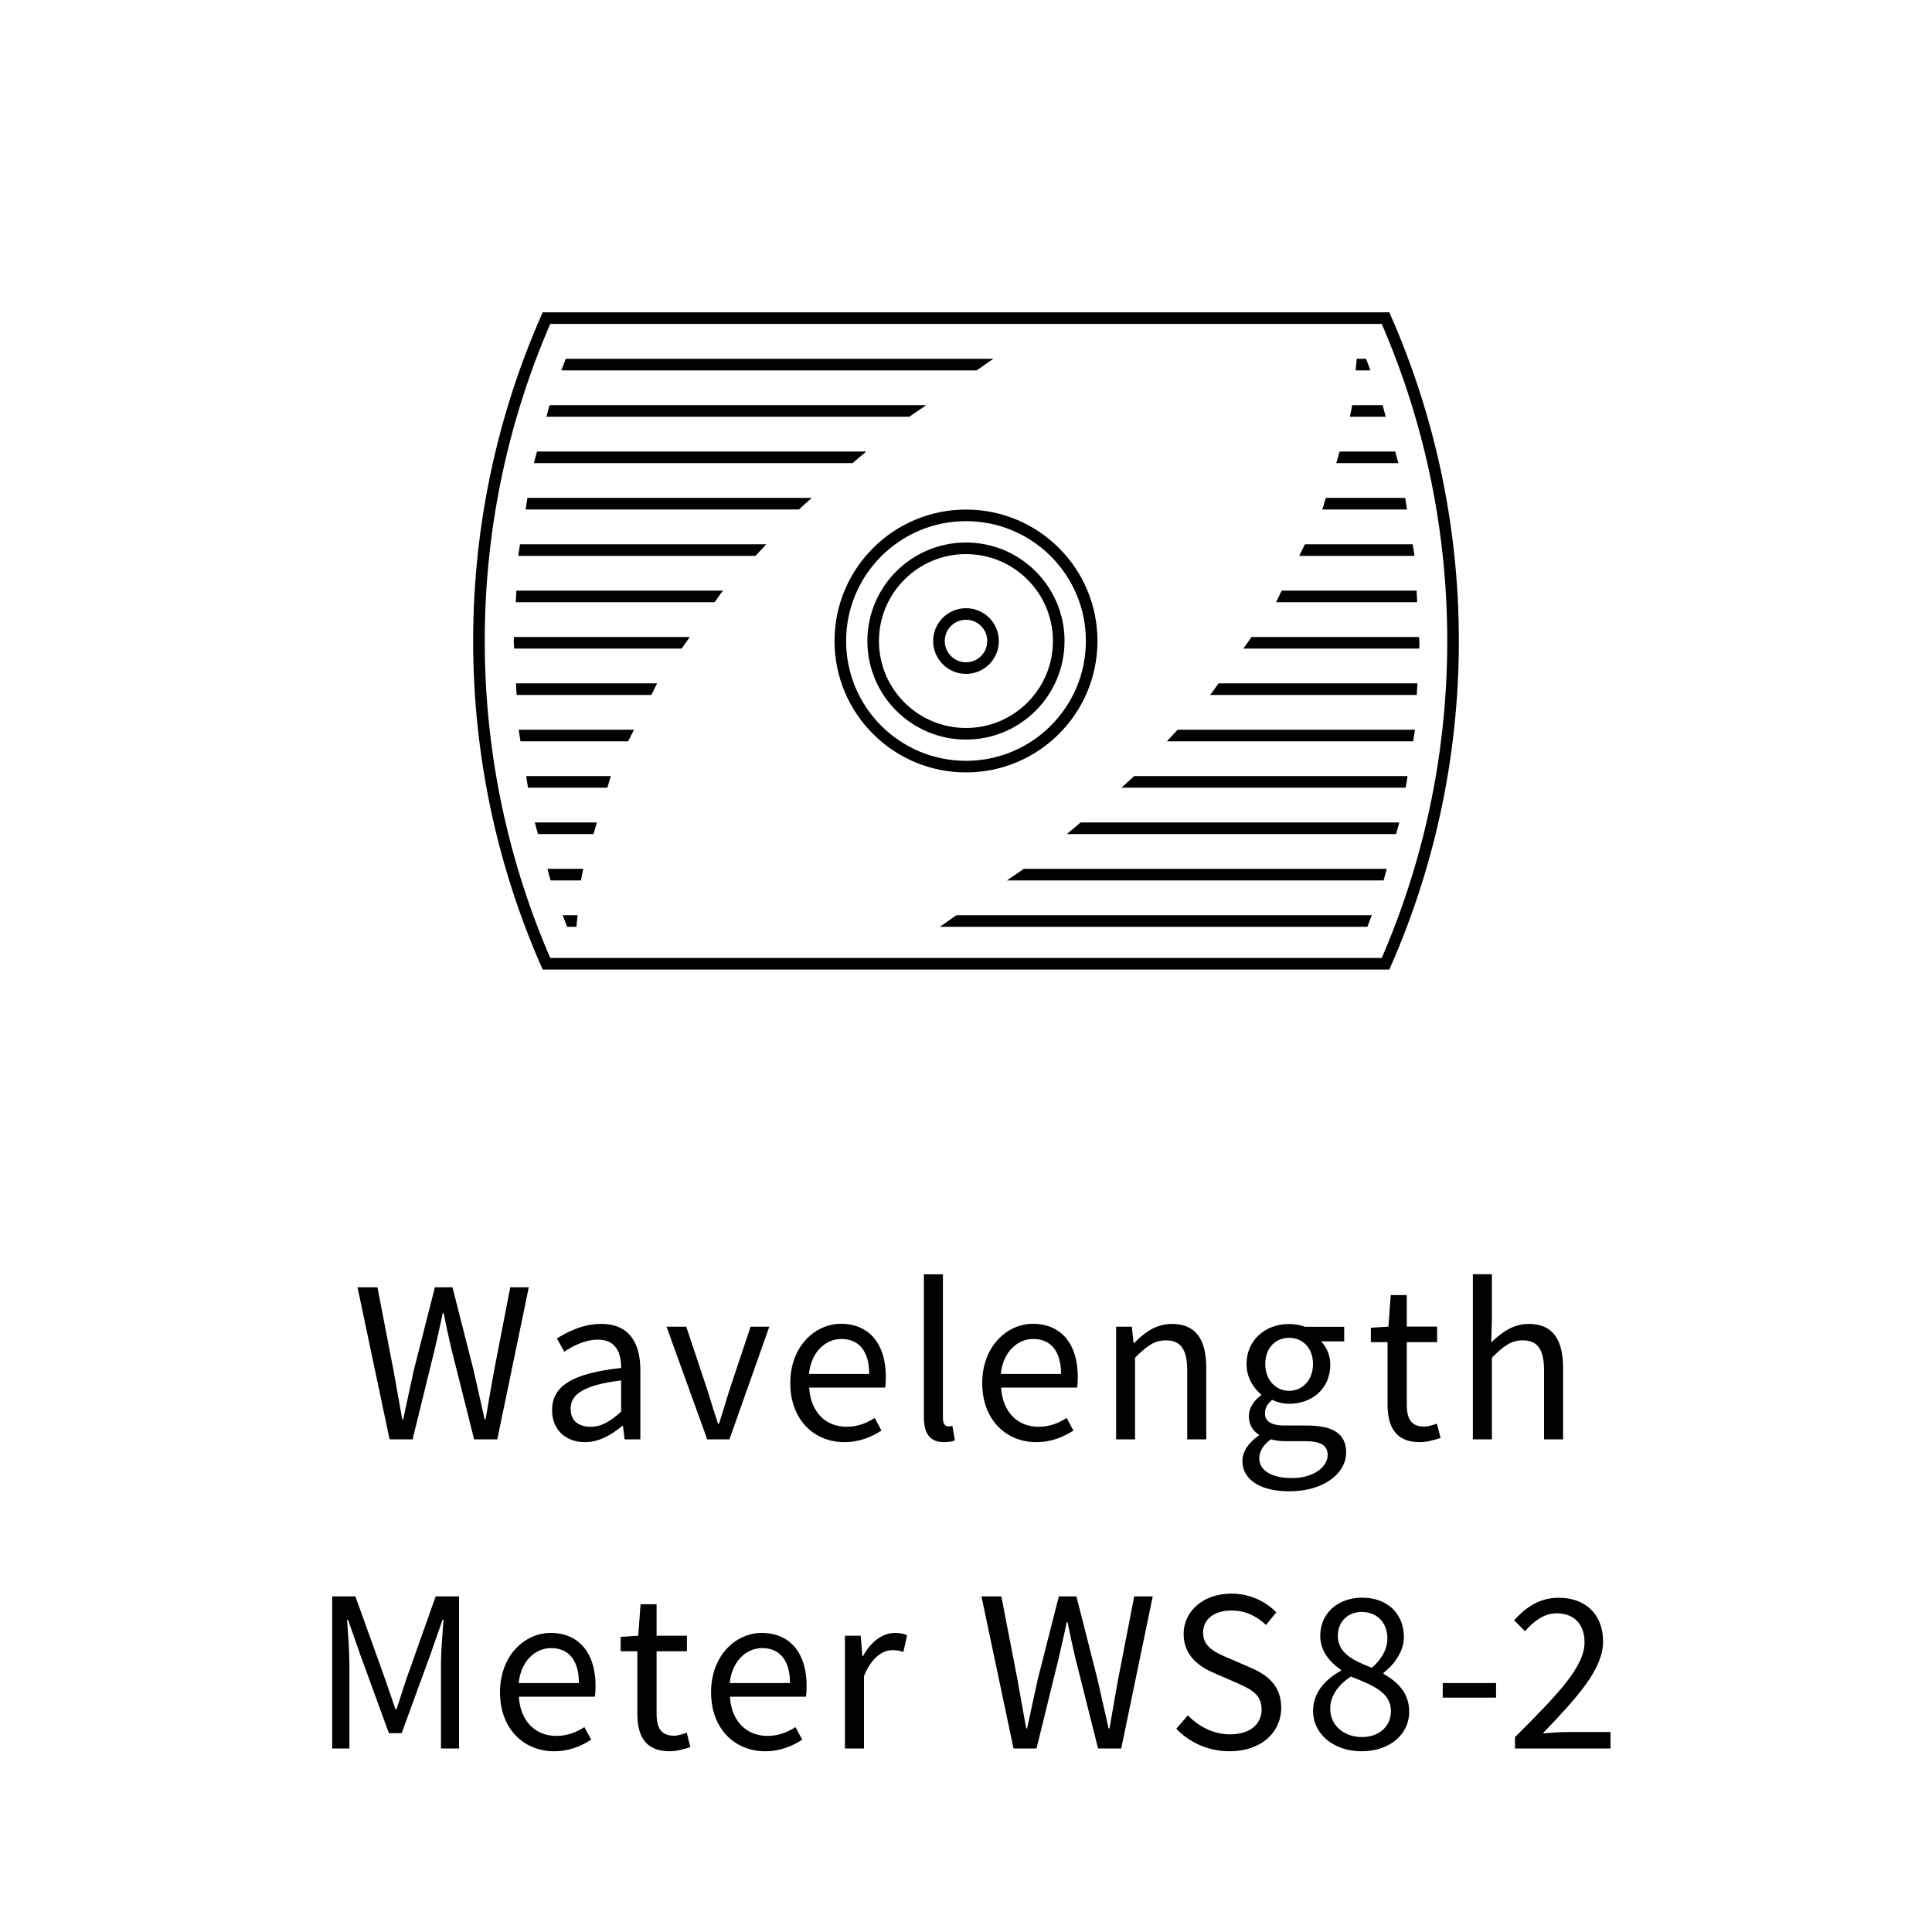 <?xml version="1.0" encoding="utf-8"?>
<!-- Generator: Adobe Illustrator 23.0.1, SVG Export Plug-In . SVG Version: 6.00 Build 0)  -->
<svg version="1.1" id="Ebene_1" xmlns="http://www.w3.org/2000/svg" xmlns:xlink="http://www.w3.org/1999/xlink" x="0px" y="0px"
	 viewBox="0 0 200 200" style="enable-background:new 0 0 200 200;" xml:space="preserve">
<style type="text/css">
	.st0{clip-path:url(#SVGID_2_);}
	.st1{clip-path:url(#SVGID_2_);fill:none;stroke:#000000;stroke-width:1.2;}
</style>
<g>
	<defs>
		<rect id="SVGID_1_" width="200" height="200"/>
	</defs>
	<clipPath id="SVGID_2_">
		<use xlink:href="#SVGID_1_"  style="overflow:visible;"/>
	</clipPath>
	<path class="st0" d="M156.83,181h9.89v-1.7h-4.44c-0.79,0-1.73,0.07-2.57,0.14c3.62-3.79,6.24-6.65,6.24-9.53
		c0-2.71-1.75-4.51-4.58-4.51c-1.99,0-3.36,0.94-4.63,2.33l1.13,1.13c0.89-1.03,1.99-1.85,3.26-1.85c1.94,0,2.9,1.25,2.9,3
		c0,2.47-2.59,5.23-7.2,9.82V181z M149.35,175.74h5.52v-1.51h-5.52V175.74z M140.99,179.82c-1.87,0-3.29-1.22-3.29-2.93
		c0-1.39,0.91-2.52,2.14-3.34c2.21,0.89,4.15,1.61,4.15,3.58C143.99,178.72,142.76,179.82,140.99,179.82 M142.02,172.65
		c-1.85-0.72-3.53-1.49-3.53-3.31c0-1.49,1.06-2.47,2.47-2.47c1.68,0,2.66,1.2,2.66,2.71C143.63,170.7,143.05,171.74,142.02,172.65
		 M140.94,181.29c2.98,0,4.94-1.8,4.94-4.08c0-2.06-1.3-3.14-2.66-3.94v-0.1c0.94-0.72,2.11-2.09,2.11-3.7
		c0-2.38-1.66-4.08-4.32-4.08c-2.47,0-4.34,1.58-4.34,3.94c0,1.61,1.01,2.74,2.14,3.53v0.1c-1.44,0.77-2.88,2.14-2.88,4.13
		C135.92,179.51,138.06,181.29,140.94,181.29 M127.28,181.29c3.31,0,5.35-1.99,5.35-4.49c0-2.33-1.42-3.41-3.24-4.2l-2.23-0.96
		c-1.25-0.53-2.62-1.1-2.62-2.62c0-1.42,1.18-2.3,2.93-2.3c1.46,0,2.62,0.58,3.58,1.49l1.08-1.3c-1.13-1.15-2.78-1.94-4.66-1.94
		c-2.86,0-4.94,1.78-4.94,4.18c0,2.3,1.7,3.43,3.19,4.06l2.26,0.98c1.49,0.67,2.62,1.18,2.62,2.78c0,1.54-1.22,2.57-3.29,2.57
		c-1.63,0-3.22-0.79-4.34-1.97l-1.2,1.39C123.13,180.38,125.07,181.29,127.28,181.29 M104.92,181h2.38l2.33-9.48
		c0.26-1.22,0.55-2.35,0.79-3.58h0.1c0.24,1.22,0.48,2.35,0.77,3.58l2.38,9.48h2.4l3.26-15.74h-1.92l-1.66,8.57
		c-0.31,1.68-0.6,3.38-0.89,5.09h-0.1c-0.38-1.7-0.77-3.43-1.15-5.09l-2.18-8.57h-1.82l-2.18,8.57c-0.36,1.68-0.74,3.38-1.1,5.09
		h-0.1c-0.29-1.7-0.62-3.38-0.91-5.09l-1.66-8.57h-2.06L104.92,181z M87.47,181h1.97v-7.49c0.79-1.97,1.97-2.69,2.95-2.69
		c0.48,0,0.74,0.07,1.13,0.19l0.38-1.73c-0.38-0.17-0.74-0.24-1.25-0.24c-1.32,0-2.52,0.94-3.31,2.4h-0.07l-0.17-2.11h-1.63V181z
		 M75.54,174.23c0.24-2.3,1.73-3.62,3.36-3.62c1.82,0,2.88,1.27,2.88,3.62H75.54z M79.21,181.29c1.58,0,2.83-0.55,3.84-1.2l-0.7-1.3
		c-0.86,0.55-1.8,0.91-2.9,0.91c-2.23,0-3.74-1.58-3.89-4.06h7.87c0.05-0.29,0.07-0.72,0.07-1.13c0-3.34-1.68-5.47-4.66-5.47
		c-2.66,0-5.23,2.33-5.23,6.14S76.09,181.29,79.21,181.29 M69.31,181.29c0.72,0,1.51-0.22,2.16-0.43l-0.38-1.49
		c-0.38,0.14-0.91,0.31-1.32,0.31c-1.34,0-1.8-0.82-1.8-2.26v-6.48h3.14v-1.61h-3.14v-3.26h-1.66l-0.24,3.26l-1.82,0.12v1.49h1.73
		v6.46C65.97,179.7,66.81,181.29,69.31,181.29 M53.69,174.23c0.24-2.3,1.73-3.62,3.36-3.62c1.82,0,2.88,1.27,2.88,3.62H53.69z
		 M57.36,181.29c1.58,0,2.83-0.55,3.84-1.2l-0.7-1.3c-0.86,0.55-1.8,0.91-2.9,0.91c-2.23,0-3.74-1.58-3.89-4.06h7.87
		c0.05-0.29,0.07-0.72,0.07-1.13c0-3.34-1.68-5.47-4.66-5.47c-2.66,0-5.23,2.33-5.23,6.14S54.24,181.29,57.36,181.29 M34.37,181h1.8
		v-8.66c0-1.39-0.14-3.26-0.24-4.66h0.1l1.25,3.58l2.98,8.16h1.32l2.98-8.16l1.25-3.58h0.1c-0.1,1.39-0.26,3.26-0.26,4.66V181h1.87
		v-15.74h-2.42l-2.98,8.4c-0.38,1.08-0.7,2.21-1.08,3.29h-0.1c-0.38-1.08-0.74-2.21-1.13-3.29l-3.02-8.4h-2.4V181z"/>
	<path class="st0" d="M152.47,149h1.97v-8.45c1.18-1.18,1.99-1.8,3.19-1.8c1.54,0,2.21,0.94,2.21,3.12V149h1.97v-7.39
		c0-2.98-1.1-4.56-3.55-4.56c-1.61,0-2.78,0.86-3.89,1.92l0.07-2.4v-4.66h-1.97V149z M146.97,149.29c0.72,0,1.51-0.22,2.16-0.43
		l-0.38-1.49c-0.38,0.14-0.91,0.31-1.32,0.31c-1.34,0-1.8-0.82-1.8-2.26v-6.48h3.14v-1.61h-3.14v-3.26h-1.66l-0.24,3.26l-1.82,0.12
		v1.49h1.73v6.46C143.64,147.7,144.48,149.29,146.97,149.29 M133.74,153.01c-2.11,0-3.38-0.79-3.38-2.04c0-0.67,0.36-1.37,1.2-1.97
		c0.5,0.14,1.06,0.19,1.51,0.19h2.02c1.51,0,2.35,0.36,2.35,1.44C137.43,151.86,135.97,153.01,133.74,153.01 M133.45,143.98
		c-1.34,0-2.47-1.08-2.47-2.78c0-1.7,1.1-2.71,2.47-2.71c1.37,0,2.47,1.01,2.47,2.71C135.92,142.9,134.79,143.98,133.45,143.98
		 M133.45,154.38c3.62,0,5.9-1.87,5.9-4.03c0-1.94-1.37-2.78-4.08-2.78h-2.26c-1.58,0-2.06-0.53-2.06-1.27
		c0-0.65,0.34-1.03,0.74-1.39c0.53,0.26,1.18,0.41,1.75,0.41c2.38,0,4.27-1.56,4.27-4.06c0-0.98-0.41-1.87-0.96-2.4h2.4v-1.51h-4.06
		c-0.43-0.17-1.01-0.29-1.66-0.29c-2.38,0-4.39,1.61-4.39,4.15c0,1.39,0.74,2.52,1.51,3.14v0.1c-0.6,0.41-1.27,1.18-1.27,2.16
		c0,0.91,0.46,1.54,1.03,1.9v0.1c-1.06,0.72-1.7,1.66-1.7,2.64C128.63,153.25,130.59,154.38,133.45,154.38 M115.53,149h1.97v-8.45
		c1.18-1.18,1.99-1.8,3.19-1.8c1.54,0,2.21,0.94,2.21,3.12V149h1.97v-7.39c0-2.98-1.1-4.56-3.55-4.56c-1.61,0-2.81,0.86-3.91,1.97
		h-0.07l-0.17-1.68h-1.63V149z M103.6,142.23c0.24-2.3,1.73-3.62,3.36-3.62c1.82,0,2.88,1.27,2.88,3.62H103.6z M107.28,149.29
		c1.58,0,2.83-0.55,3.84-1.2l-0.7-1.3c-0.86,0.55-1.8,0.91-2.9,0.91c-2.23,0-3.74-1.58-3.89-4.06h7.87
		c0.05-0.29,0.07-0.72,0.07-1.13c0-3.34-1.68-5.47-4.66-5.47c-2.66,0-5.23,2.33-5.23,6.14S104.16,149.29,107.28,149.29
		 M97.72,149.29c0.53,0,0.86-0.07,1.13-0.19l-0.26-1.49c-0.22,0.05-0.31,0.05-0.43,0.05c-0.29,0-0.55-0.24-0.55-0.86v-14.88h-1.97
		v14.74C95.63,148.35,96.23,149.29,97.72,149.29 M83.74,142.23c0.24-2.3,1.73-3.62,3.36-3.62c1.82,0,2.88,1.27,2.88,3.62H83.74z
		 M87.41,149.29c1.58,0,2.83-0.55,3.84-1.2l-0.7-1.3c-0.86,0.55-1.8,0.91-2.9,0.91c-2.23,0-3.74-1.58-3.89-4.06h7.87
		c0.05-0.29,0.07-0.72,0.07-1.13c0-3.34-1.68-5.47-4.66-5.47c-2.66,0-5.23,2.33-5.23,6.14S84.29,149.29,87.41,149.29 M73.21,149h2.3
		l4.13-11.66H77.7l-2.21,6.62c-0.34,1.15-0.72,2.33-1.06,3.43h-0.1c-0.36-1.1-0.74-2.28-1.08-3.43l-2.21-6.62h-2.04L73.21,149z
		 M61.13,147.7c-1.15,0-2.06-0.55-2.06-1.87c0-1.49,1.34-2.45,5.23-2.93v3.24C63.17,147.15,62.26,147.7,61.13,147.7 M60.56,149.29
		c1.46,0,2.76-0.77,3.86-1.68h0.07l0.17,1.39h1.63v-7.15c0-2.9-1.2-4.8-4.06-4.8c-1.87,0-3.5,0.82-4.58,1.51l0.77,1.37
		c0.91-0.62,2.14-1.25,3.48-1.25c1.92,0,2.4,1.44,2.4,2.93c-4.97,0.55-7.15,1.82-7.15,4.37C57.15,148.06,58.61,149.29,60.56,149.29
		 M40.33,149h2.38l2.33-9.48c0.26-1.22,0.55-2.35,0.79-3.58h0.1c0.24,1.22,0.48,2.35,0.77,3.58l2.38,9.48h2.4l3.26-15.74h-1.92
		l-1.66,8.57c-0.31,1.68-0.6,3.38-0.89,5.09h-0.1c-0.38-1.7-0.77-3.43-1.15-5.09l-2.18-8.57h-1.82l-2.18,8.57
		c-0.36,1.68-0.74,3.38-1.1,5.09h-0.1c-0.29-1.7-0.62-3.38-0.91-5.09l-1.66-8.57h-2.06L40.33,149z"/>
	<path class="st1" d="M150.42,66.35c0-12.24-2.66-23.55-6.99-33.42H56.57c-4.33,9.87-6.99,21.18-6.99,33.42s2.66,23.55,6.99,33.42
		h86.86C147.76,89.9,150.42,78.59,150.42,66.35z"/>
	<path class="st0" d="M58.11,38.34h42.99c0.6-0.39,1.14-0.81,1.74-1.2H58.57C58.42,37.54,58.26,37.93,58.11,38.34 M58.25,94.74
		c0.15,0.4,0.3,0.8,0.46,1.2h0.96c0.04-0.4,0.07-0.8,0.12-1.2H58.25z M56.57,43.14h37.57c0.55-0.41,1.18-0.79,1.74-1.2H56.89
		C56.77,42.33,56.68,42.74,56.57,43.14 M55.27,47.94h32.99c0.47-0.4,0.93-0.8,1.42-1.2H55.59C55.5,47.14,55.36,47.53,55.27,47.94
		 M54.41,52.74h28.3c0.42-0.4,0.88-0.8,1.32-1.2H54.6C54.53,51.94,54.47,52.34,54.41,52.74 M53.65,57.54h24.56
		c0.37-0.4,0.74-0.8,1.12-1.2H53.83C53.78,56.74,53.69,57.13,53.65,57.54 M53.39,62.34h20.58c0.31-0.4,0.55-0.81,0.88-1.2H53.46
		C53.43,61.54,53.41,61.94,53.39,62.34 M53.22,67.14h17.34c0.28-0.4,0.57-0.8,0.85-1.2H53.2c0,0.14-0.02,0.27-0.02,0.42
		C53.18,66.62,53.22,66.87,53.22,67.14 M53.48,71.94h13.95c0.23-0.39,0.36-0.81,0.6-1.2H53.41C53.43,71.14,53.45,71.54,53.48,71.94
		 M53.88,76.74h11.15c0.19-0.4,0.4-0.8,0.6-1.2H53.69C53.74,75.95,53.83,76.33,53.88,76.74 M54.66,81.54h8.21
		c0.15-0.4,0.21-0.81,0.37-1.2h-8.77C54.53,80.74,54.59,81.14,54.66,81.54 M55.69,86.34h5.75c0.11-0.4,0.23-0.8,0.35-1.2h-6.43
		C55.46,85.55,55.59,85.93,55.69,86.34 M60.14,91.14c0.07-0.4,0.15-0.8,0.24-1.2h-3.71c0.12,0.4,0.2,0.81,0.32,1.2H60.14z"/>
	<path class="st0" d="M142.01,94.74H99.02c-0.6,0.39-1.13,0.81-1.74,1.2h44.27C141.7,95.54,141.86,95.14,142.01,94.74 M141.87,38.34
		c-0.15-0.4-0.3-0.8-0.46-1.2h-0.96c-0.04,0.4-0.07,0.8-0.12,1.2H141.87z M143.55,89.94h-37.57c-0.55,0.41-1.18,0.79-1.74,1.2h38.99
		C143.35,90.75,143.44,90.33,143.55,89.94 M144.85,85.14h-32.99c-0.47,0.4-0.93,0.8-1.42,1.2h34.08
		C144.62,85.93,144.76,85.55,144.85,85.14 M145.71,80.34h-28.3c-0.42,0.4-0.88,0.8-1.32,1.2h29.42
		C145.59,81.14,145.65,80.74,145.71,80.34 M146.47,75.54h-24.56c-0.37,0.4-0.74,0.8-1.12,1.2h25.51
		C146.34,76.33,146.43,75.95,146.47,75.54 M146.73,70.74h-20.58c-0.31,0.4-0.55,0.81-0.88,1.2h21.39
		C146.69,71.54,146.71,71.14,146.73,70.74 M146.9,65.94h-17.34c-0.27,0.4-0.57,0.8-0.85,1.2h18.21c0-0.14,0.02-0.27,0.02-0.42
		C146.94,66.46,146.9,66.2,146.9,65.94 M146.64,61.14h-13.95c-0.23,0.39-0.36,0.81-0.6,1.2h14.61
		C146.69,61.94,146.67,61.54,146.64,61.14 M146.24,56.34h-11.15c-0.19,0.4-0.4,0.8-0.6,1.2h11.94
		C146.38,57.13,146.29,56.75,146.24,56.34 M145.46,51.54h-8.21c-0.15,0.4-0.21,0.81-0.37,1.2h8.77
		C145.59,52.34,145.53,51.93,145.46,51.54 M144.43,46.74h-5.75c-0.11,0.4-0.23,0.8-0.35,1.2h6.43
		C144.66,47.53,144.53,47.14,144.43,46.74 M139.98,41.94c-0.08,0.4-0.15,0.8-0.24,1.2h3.71c-0.12-0.4-0.2-0.81-0.32-1.2H139.98z"/>
	<path class="st1" d="M100,79.36c7.18,0,13.01-5.82,13.01-13.01S107.18,53.35,100,53.35c-7.18,0-13.01,5.82-13.01,13.01
		S92.82,79.36,100,79.36z"/>
	<path class="st1" d="M100,75.96c5.3,0,9.6-4.3,9.6-9.6c0-5.3-4.3-9.6-9.6-9.6c-5.31,0-9.61,4.3-9.61,9.6
		C90.39,71.66,94.69,75.96,100,75.96z"/>
	<path class="st1" d="M100,69.16c1.55,0,2.8-1.25,2.8-2.8c0-1.55-1.25-2.8-2.8-2.8c-1.55,0-2.8,1.25-2.8,2.8
		C97.2,67.9,98.45,69.16,100,69.16z"/>
</g>
</svg>
